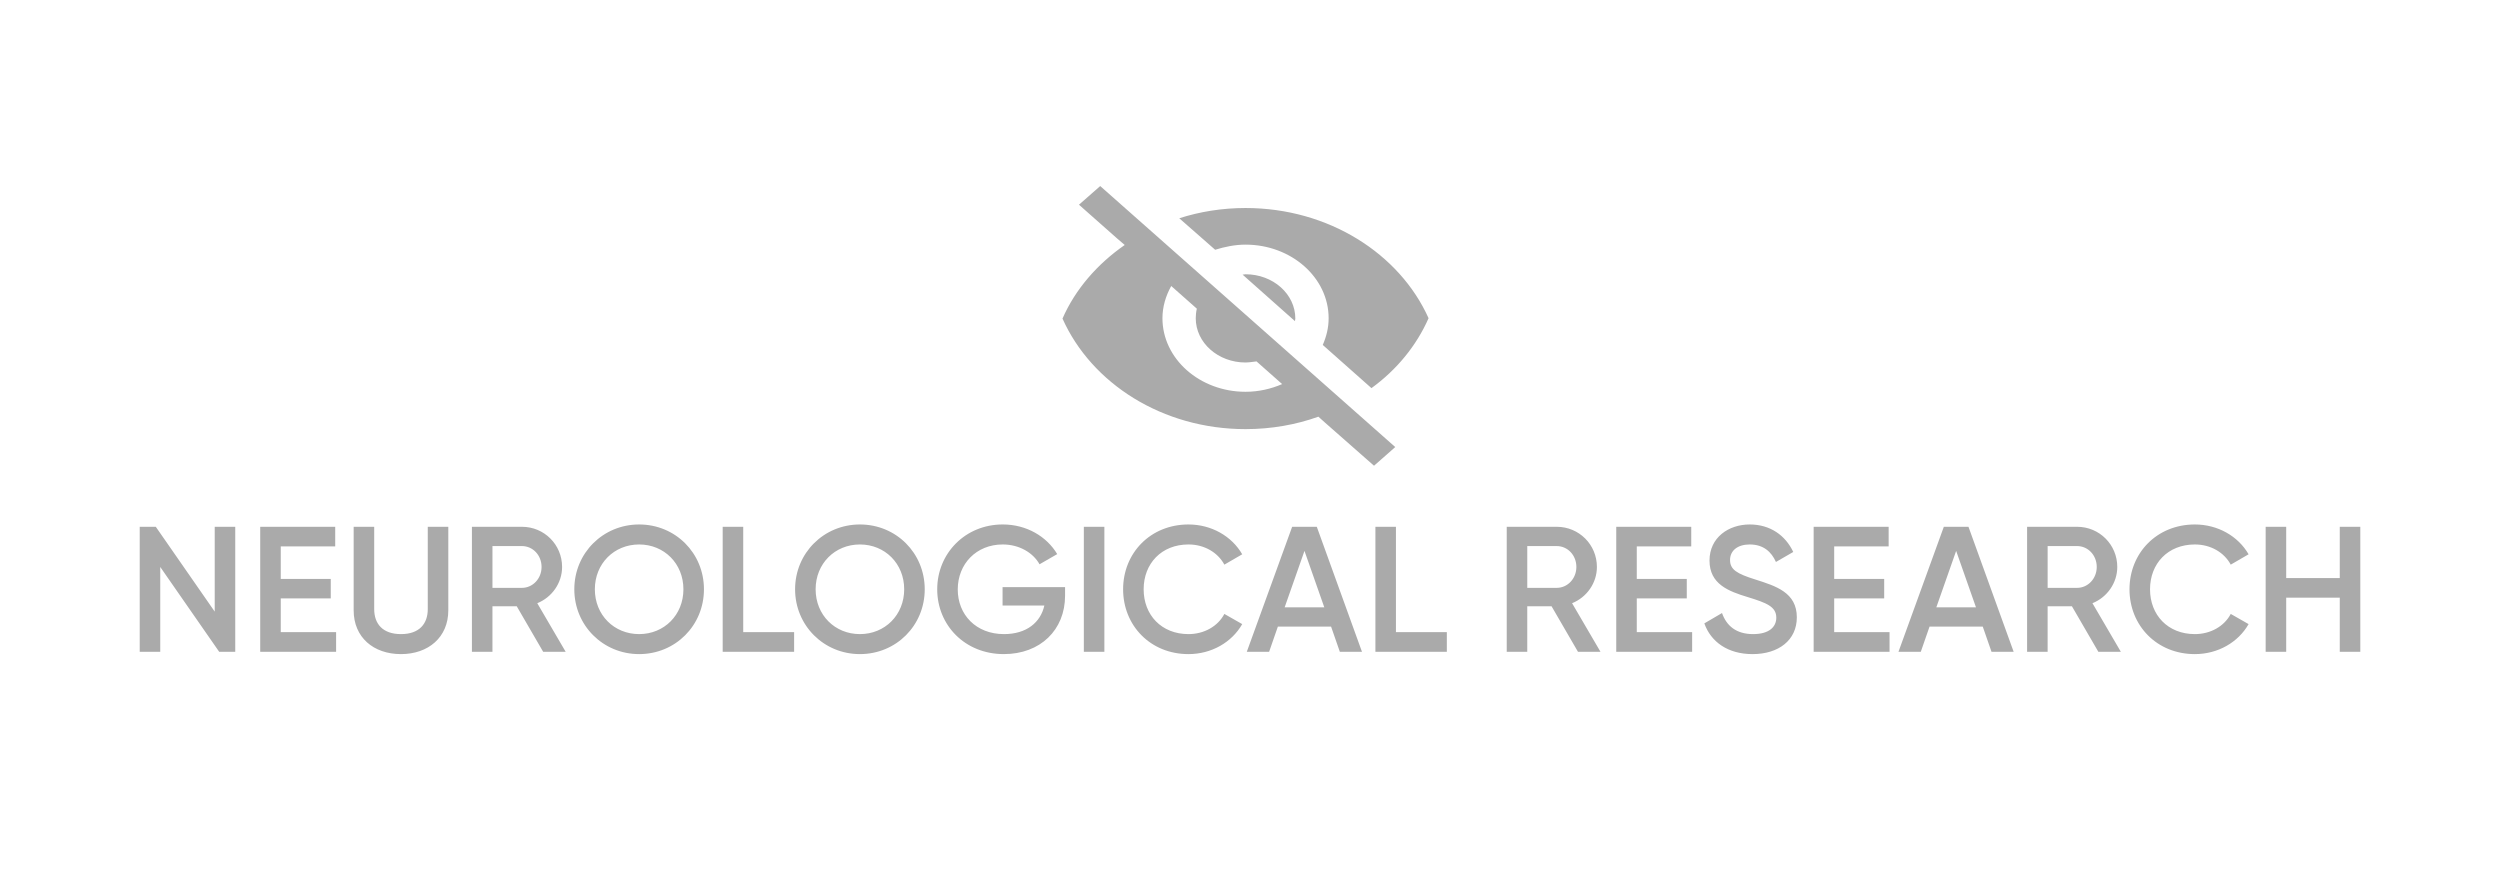 <svg xmlns="http://www.w3.org/2000/svg" width="280" height="100" fill="none" viewBox="0 0 280 100"><path fill="#AAA" d="M24.048 59v9.5l-6.6-9.5h-1.8v14h2.3v-9.5l6.6 9.5h1.8V59h-2.3zm7.396 11.8v-3.78h5.6v-2.18h-5.6V61.2h6.1V59h-8.4v14h8.5v-2.2h-6.2zm13.466 2.46c3.06 0 5.3-1.88 5.3-4.9V59h-2.3v9.22c0 1.64-.94 2.8-3 2.8s-3-1.16-3-2.8V59h-2.3v9.36c0 3.02 2.22 4.9 5.3 4.9zM60.835 73h2.52l-3.18-5.44c1.64-.66 2.78-2.26 2.78-4.06 0-2.5-2-4.5-4.5-4.5h-5.6v14h2.3v-5.1h2.72l2.96 5.1zm-5.68-11.84h3.3c1.22 0 2.2 1.02 2.2 2.34 0 1.3-.98 2.34-2.2 2.34h-3.3v-4.68zm16.428 12.1c4.06 0 7.26-3.2 7.26-7.26s-3.2-7.26-7.26-7.26c-4.04 0-7.26 3.2-7.26 7.26s3.22 7.26 7.26 7.26zm0-2.24c-2.8 0-4.96-2.14-4.96-5.02 0-2.88 2.16-5.02 4.96-5.02s4.96 2.14 4.96 5.02c0 2.88-2.16 5.02-4.96 5.02zm11.658-.22V59h-2.3v14h8v-2.2h-5.7zm13.069 2.46c4.06 0 7.26-3.2 7.26-7.26s-3.2-7.26-7.26-7.26c-4.04 0-7.26 3.2-7.26 7.26s3.22 7.26 7.26 7.26zm0-2.24c-2.8 0-4.96-2.14-4.96-5.02 0-2.88 2.16-5.02 4.96-5.02s4.96 2.14 4.96 5.02c0 2.88-2.16 5.02-4.96 5.02zm22.978-5.26h-7v2.06h4.68c-.42 1.88-1.98 3.2-4.52 3.2-3.14 0-5.18-2.18-5.18-5 0-2.86 2.08-5.04 5.04-5.04 1.84 0 3.4.92 4.12 2.22l1.98-1.14c-1.18-1.98-3.44-3.32-6.1-3.32-4.2 0-7.34 3.24-7.34 7.26s3.1 7.26 7.46 7.26c4.1 0 6.86-2.72 6.86-6.54v-.96zM121.39 59v14h2.3V59h-2.3zm11.718 14.26c2.58 0 4.86-1.32 6.02-3.36l-2-1.14c-.72 1.38-2.26 2.26-4.02 2.26-3.02 0-5.02-2.14-5.02-5.02 0-2.88 2-5.02 5.02-5.02 1.76 0 3.28.88 4.02 2.26l2-1.16c-1.18-2.04-3.46-3.34-6.02-3.34-4.26 0-7.32 3.2-7.32 7.26s3.06 7.26 7.32 7.26zm16.953-.26h2.48l-5.06-14h-2.76l-5.08 14h2.5l.98-2.82h5.96l.98 2.82zm-6.18-4.98l2.22-6.32 2.22 6.32h-4.44zm12.465 2.78V59h-2.3v14h8v-2.2h-5.7zm20.388 2.2h2.52l-3.18-5.44c1.64-.66 2.78-2.26 2.78-4.06 0-2.5-2-4.5-4.5-4.5h-5.6v14h2.3v-5.1h2.72l2.96 5.1zm-5.68-11.84h3.3c1.22 0 2.2 1.02 2.2 2.34 0 1.3-.98 2.34-2.2 2.34h-3.3v-4.68zm12.265 9.64v-3.78h5.6v-2.18h-5.6V61.2h6.1V59h-8.4v14h8.5v-2.2h-6.2zm12.966 2.46c2.92 0 4.96-1.56 4.96-4.12 0-2.78-2.34-3.5-4.66-4.24-2.04-.64-2.82-1.1-2.82-2.18 0-1.06.86-1.74 2.2-1.74 1.56 0 2.44.84 2.94 1.96l1.94-1.12c-.88-1.86-2.58-3.08-4.88-3.08-2.36 0-4.5 1.46-4.5 4.04 0 2.64 2.12 3.44 4.3 4.1 2.08.64 3.18 1.06 3.18 2.3 0 1.02-.78 1.84-2.6 1.84-1.9 0-2.98-.94-3.48-2.36l-1.98 1.16c.74 2.08 2.64 3.44 5.4 3.44zm9.144-2.46v-3.78h5.6v-2.18h-5.6V61.2h6.1V59h-8.4v14h8.5v-2.2h-6.2zm17.62 2.2h2.48l-5.06-14h-2.76l-5.08 14h2.5l.98-2.82h5.96l.98 2.82zm-6.18-4.98l2.22-6.32 2.22 6.32h-4.44zM235.015 73h2.52l-3.18-5.44c1.64-.66 2.78-2.26 2.78-4.06 0-2.5-2-4.5-4.5-4.5h-5.6v14h2.3v-5.1h2.72l2.96 5.1zm-5.68-11.84h3.3c1.22 0 2.2 1.02 2.2 2.34 0 1.3-.98 2.34-2.2 2.34h-3.3v-4.68zm16.488 12.1c2.58 0 4.86-1.32 6.02-3.36l-2-1.14c-.72 1.38-2.26 2.26-4.02 2.26-3.02 0-5.02-2.14-5.02-5.02 0-2.88 2-5.02 5.02-5.02 1.76 0 3.28.88 4.02 2.26l2-1.16c-1.18-2.04-3.46-3.34-6.02-3.34-4.26 0-7.32 3.2-7.32 7.26s3.06 7.26 7.32 7.26zM262.054 59v5.74h-6V59h-2.3v14h2.3v-6.06h6V73h2.3V59h-2.3z"/><path fill="#AAA" fill-rule="evenodd" d="M125.108 26.7l-4.263-3.772 2.378-2.09 33.045 29.232-2.378 2.092-5.453-4.797-.779-.697c-2.5.902-5.288 1.394-8.158 1.394-9.307 0-17.262-5.125-20.5-12.382 1.435-3.28 3.895-6.108 6.97-8.242l-.862-.738zm6.069 5.332c-.615 1.106-.983 2.336-.983 3.606 0 4.552 4.181 8.242 9.306 8.242 1.477 0 2.87-.328 4.1-.862l-2.87-2.541c-.135.013-.269.031-.404.05-.275.036-.551.073-.826.073-3.075 0-5.577-2.214-5.577-4.96 0-.328.042-.739.124-1.067l-2.87-2.541zm8.323-4.633c5.125 0 9.307 3.69 9.307 8.241 0 1.067-.247 2.05-.657 2.994l5.453 4.836c2.829-2.05 5.044-4.756 6.397-7.831-3.238-7.217-11.193-12.342-20.5-12.342-2.623 0-5.125.41-7.422 1.148l4.019 3.527c1.066-.329 2.215-.574 3.403-.574zm-.328 3.361l5.863 5.207.042-.287c0-2.747-2.502-4.962-5.577-4.962l-.328.042z" clip-rule="evenodd"/></svg>